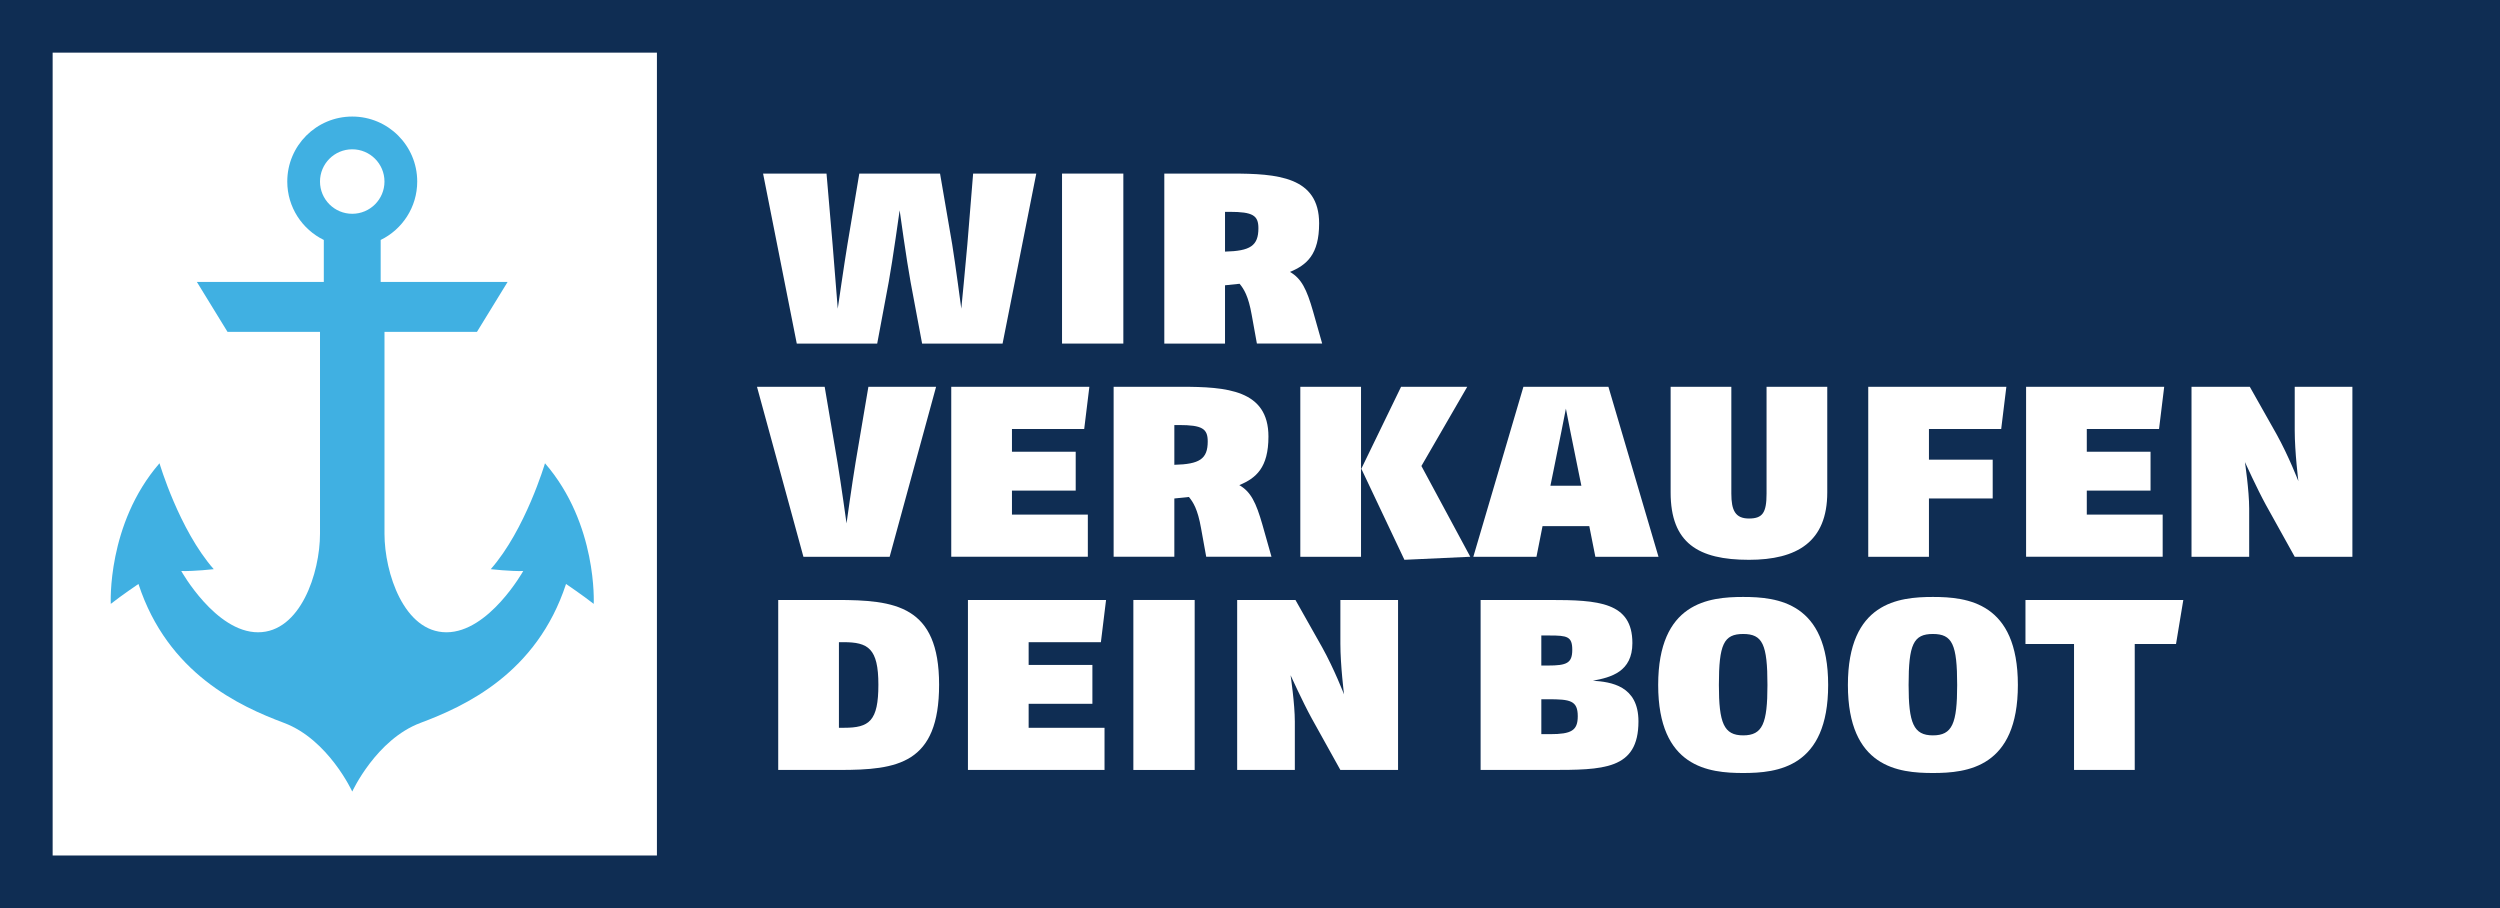<?xml version="1.0" encoding="UTF-8"?>
<svg id="Ebene_2" data-name="Ebene 2" xmlns="http://www.w3.org/2000/svg" viewBox="0 0 1899.66 690.06">
  <rect x="0" y="0" width="1899.66" height="690.06" fill="#808080" stroke="none"/>
  <defs>
    <style>
      .cls-1 {
        stroke: #0f2d53;
        stroke-miterlimit: 10;
        stroke-width: 40px;
      }

      .cls-1, .cls-2 {
        fill: #fff;
      }

      .cls-2, .cls-3, .cls-4 {
        stroke-width: 0px;
      }

      .cls-3 {
        fill: #0f2d53;
      }

      .cls-4 {
        fill: #40b0e2;
      }
    </style>
  </defs>
  <g id="Ebene_2-2" data-name="Ebene 2">
    <rect class="cls-1" x="20" y="20" width="1859.66" height="650.06"/>
    <rect class="cls-3" x="499.17" y="20" width="1380.49" height="639.09"/>
    <g>
      <path class="cls-2" d="m761.79,261.07h-61.12l-8.76-46.82c-3-16.15-8.3-54.43-8.3-54.43,0,0-5.3,38.06-8.3,54.43l-8.76,46.82h-61.12l-25.6-129.17h48.21l4.61,53.74c1.15,13.38,3.92,48.9,3.92,48.9,0,0,5.07-35.06,7.38-48.9l9-53.74h61.35l9.23,53.74c2.31,14.07,6.92,48.9,6.92,48.9,0,0,3.46-35.29,4.61-48.9l4.38-53.74h47.98l-25.6,129.17Z"/>
      <path class="cls-2" d="m807,261.07v-129.17h46.59v129.17h-46.59Z"/>
      <path class="cls-2" d="m955.07,261.07l-3.92-21.68c-2.54-14.53-6-19.84-9.23-23.76l-11.07,1.15v44.29h-46.13v-129.17h51.21c34.6,0,66.43,2.31,66.43,37.83,0,23.76-9.46,31.6-22.14,36.9,8.76,5.07,12.69,13.15,17.53,29.98l6.92,24.45h-49.59Zm-20.76-100.1h-3.46v30.22c19.14-.46,25.37-4.38,25.37-17.76,0-9.69-4.15-12.46-21.91-12.46Z"/>
      <path class="cls-2" d="m675.99,423.07h-65.5l-35.29-129.17h51.44l9.69,57.2c2.77,16.61,6.92,46.59,6.92,46.59,0,0,4.15-29.98,6.92-46.59l9.69-57.2h51.44l-35.29,129.17Z"/>
      <path class="cls-2" d="m823.84,325.97h-54.89v17.3h48.44v29.52h-48.44v18.22h57.66v32.06h-103.79v-129.17h104.95l-3.92,32.06Z"/>
      <path class="cls-2" d="m916.56,423.07l-3.92-21.68c-2.54-14.53-6-19.84-9.23-23.76l-11.07,1.15v44.29h-46.13v-129.17h51.21c34.6,0,66.43,2.31,66.43,37.83,0,23.76-9.46,31.6-22.14,36.9,8.76,5.07,12.69,13.15,17.53,29.98l6.92,24.45h-49.59Zm-20.76-100.1h-3.46v30.22c19.14-.46,25.37-4.38,25.37-17.76,0-9.69-4.15-12.46-21.91-12.46Z"/>
      <path class="cls-2" d="m988.06,423.07v-129.17h46.13v129.17h-46.13Zm79.11,2.31l-32.75-69.2,30.21-62.28h50.28l-34.83,60.2,37.13,68.96-50.05,2.31Z"/>
      <path class="cls-2" d="m1212.25,423.07l-4.61-23.3h-35.52l-4.61,23.3h-47.98l38.06-129.17h64.58l38.06,129.17h-47.98Zm-12.92-65.27c-3.69-17.53-9.46-47.28-9.46-47.28,0,0-5.77,29.52-9.46,47.28l-2.31,11.3h23.53l-2.31-11.3Z"/>
      <path class="cls-2" d="m1328.96,425.38c-38.52,0-59.51-12.69-59.51-51.21v-80.27h46.13v81.19c0,12.69,3,18.91,13.38,18.91s13.38-4.38,13.38-18.91v-81.19h46.13v80.27c0,37.6-23.07,51.21-59.51,51.21Z"/>
      <path class="cls-2" d="m1520.63,325.97h-54.89v23.3h48.44v29.52h-48.44v44.29h-46.13v-129.17h104.95l-3.92,32.06Z"/>
      <path class="cls-2" d="m1640.57,325.97h-54.89v17.3h48.44v29.52h-48.44v18.22h57.66v32.06h-103.79v-129.17h104.95l-3.92,32.06Z"/>
      <path class="cls-2" d="m1743.67,423.07l-21.91-39.44c-6.69-12.22-15.92-32.52-15.92-32.52,0,0,3.23,21.68,3.23,35.29v36.67h-43.82v-129.17h44.29l20.3,35.98c9.23,16.61,16.61,35.75,16.61,35.75,0,0-2.77-22.14-2.77-38.52v-33.21h43.82v129.17h-43.82Z"/>
      <path class="cls-2" d="m637.93,585.07h-46.59v-129.17h44.29c44.52,0,77.96,4.15,77.96,64.35s-31.6,64.81-75.65,64.81Zm3-97.1h-3.46v65.04h3.92c19.14,0,26.06-5.07,26.06-32.75s-7.84-32.29-26.53-32.29Z"/>
      <path class="cls-2" d="m836.52,487.97h-54.89v17.3h48.44v29.52h-48.44v18.22h57.66v32.06h-103.79v-129.17h104.95l-3.92,32.06Z"/>
      <path class="cls-2" d="m861.2,585.07v-129.17h46.59v129.17h-46.59Z"/>
      <path class="cls-2" d="m1018.5,585.07l-21.91-39.44c-6.69-12.22-15.92-32.52-15.92-32.52,0,0,3.23,21.68,3.23,35.29v36.67h-43.82v-129.17h44.29l20.3,35.98c9.23,16.61,16.61,35.75,16.61,35.75,0,0-2.77-22.14-2.77-38.52v-33.21h43.82v129.17h-43.82Z"/>
      <path class="cls-2" d="m1177.42,585.07h-52.36v-129.17h52.36c37.13,0,62.97,1.61,62.97,32.75,0,21.91-16.38,26.06-29.99,28.6,13.61.92,34.6,3.69,34.6,30.91,0,36.9-26.76,36.9-67.58,36.9Zm0-102.18h-6.23v22.83h5.07c14.3,0,18.45-1.84,18.45-11.99s-3.92-10.84-17.3-10.84Zm-1.15,48.44h-5.07v26.53h6.69c16.15,0,20.99-2.77,20.99-13.61,0-11.99-5.77-12.92-22.6-12.92Z"/>
      <path class="cls-2" d="m1324.57,587.38c-26.06,0-64.58-4.15-64.58-66.89s38.52-66.89,64.58-66.89,64.58,4.15,64.58,66.89-38.52,66.89-64.58,66.89Zm0-105.64c-14.76,0-18.45,7.84-18.45,38.75,0,28.83,3.69,38.29,18.45,38.29s18.45-9,18.45-38.29c0-30.91-3.69-38.75-18.45-38.75Z"/>
      <path class="cls-2" d="m1468.73,587.38c-26.06,0-64.58-4.15-64.58-66.89s38.52-66.89,64.58-66.89,64.58,4.15,64.58,66.89-38.52,66.89-64.58,66.89Zm0-105.64c-14.76,0-18.45,7.84-18.45,38.75,0,28.83,3.69,38.29,18.45,38.29s18.45-9,18.45-38.29c0-30.91-3.69-38.75-18.45-38.75Z"/>
      <path class="cls-2" d="m1653.48,489.35h-31.37v95.72h-46.13v-95.72h-36.9v-33.44h119.94l-5.54,33.44Z"/>
    </g>
    <path class="cls-4" d="m414.12,352.02s-14.86,50.48-41.22,80.48c0,0,14.86,1.68,24.68,1.4,0,0-26.08,46.55-58.33,46.55s-47.09-45.15-47.09-74.88v-153.41h70.27l23.28-37.93h-96.45v-31.9c16.44-8.01,27.77-24.88,27.77-44.4,0-27.26-22.1-49.37-49.37-49.37s-49.37,22.1-49.37,49.37c0,19.52,11.33,36.38,27.76,44.4v31.9h-96.45l23.28,37.93h70.28v153.41c0,29.73-14.84,74.88-47.09,74.88s-58.33-46.55-58.33-46.55c9.82.28,24.68-1.4,24.68-1.4-26.36-30.01-41.22-80.48-41.22-80.48-40.1,46.27-37.02,106.85-37.02,106.85,7.99-6.31,21.03-15.14,21.03-15.14,22.29,68.15,76.98,92.96,110.63,105.58,33.65,12.62,51.82,52.16,51.82,52.16,0,0,18.17-39.54,51.82-52.16,33.65-12.62,88.34-37.44,110.63-105.58,0,0,13.04,8.83,21.03,15.14,0,0,3.09-60.57-37.02-106.85Zm-146.47-189.57c-13.53,0-24.5-10.97-24.5-24.5s10.97-24.5,24.5-24.5,24.5,10.97,24.5,24.5c0,13.53-10.97,24.5-24.5,24.5Z"/>
  </g>
</svg>